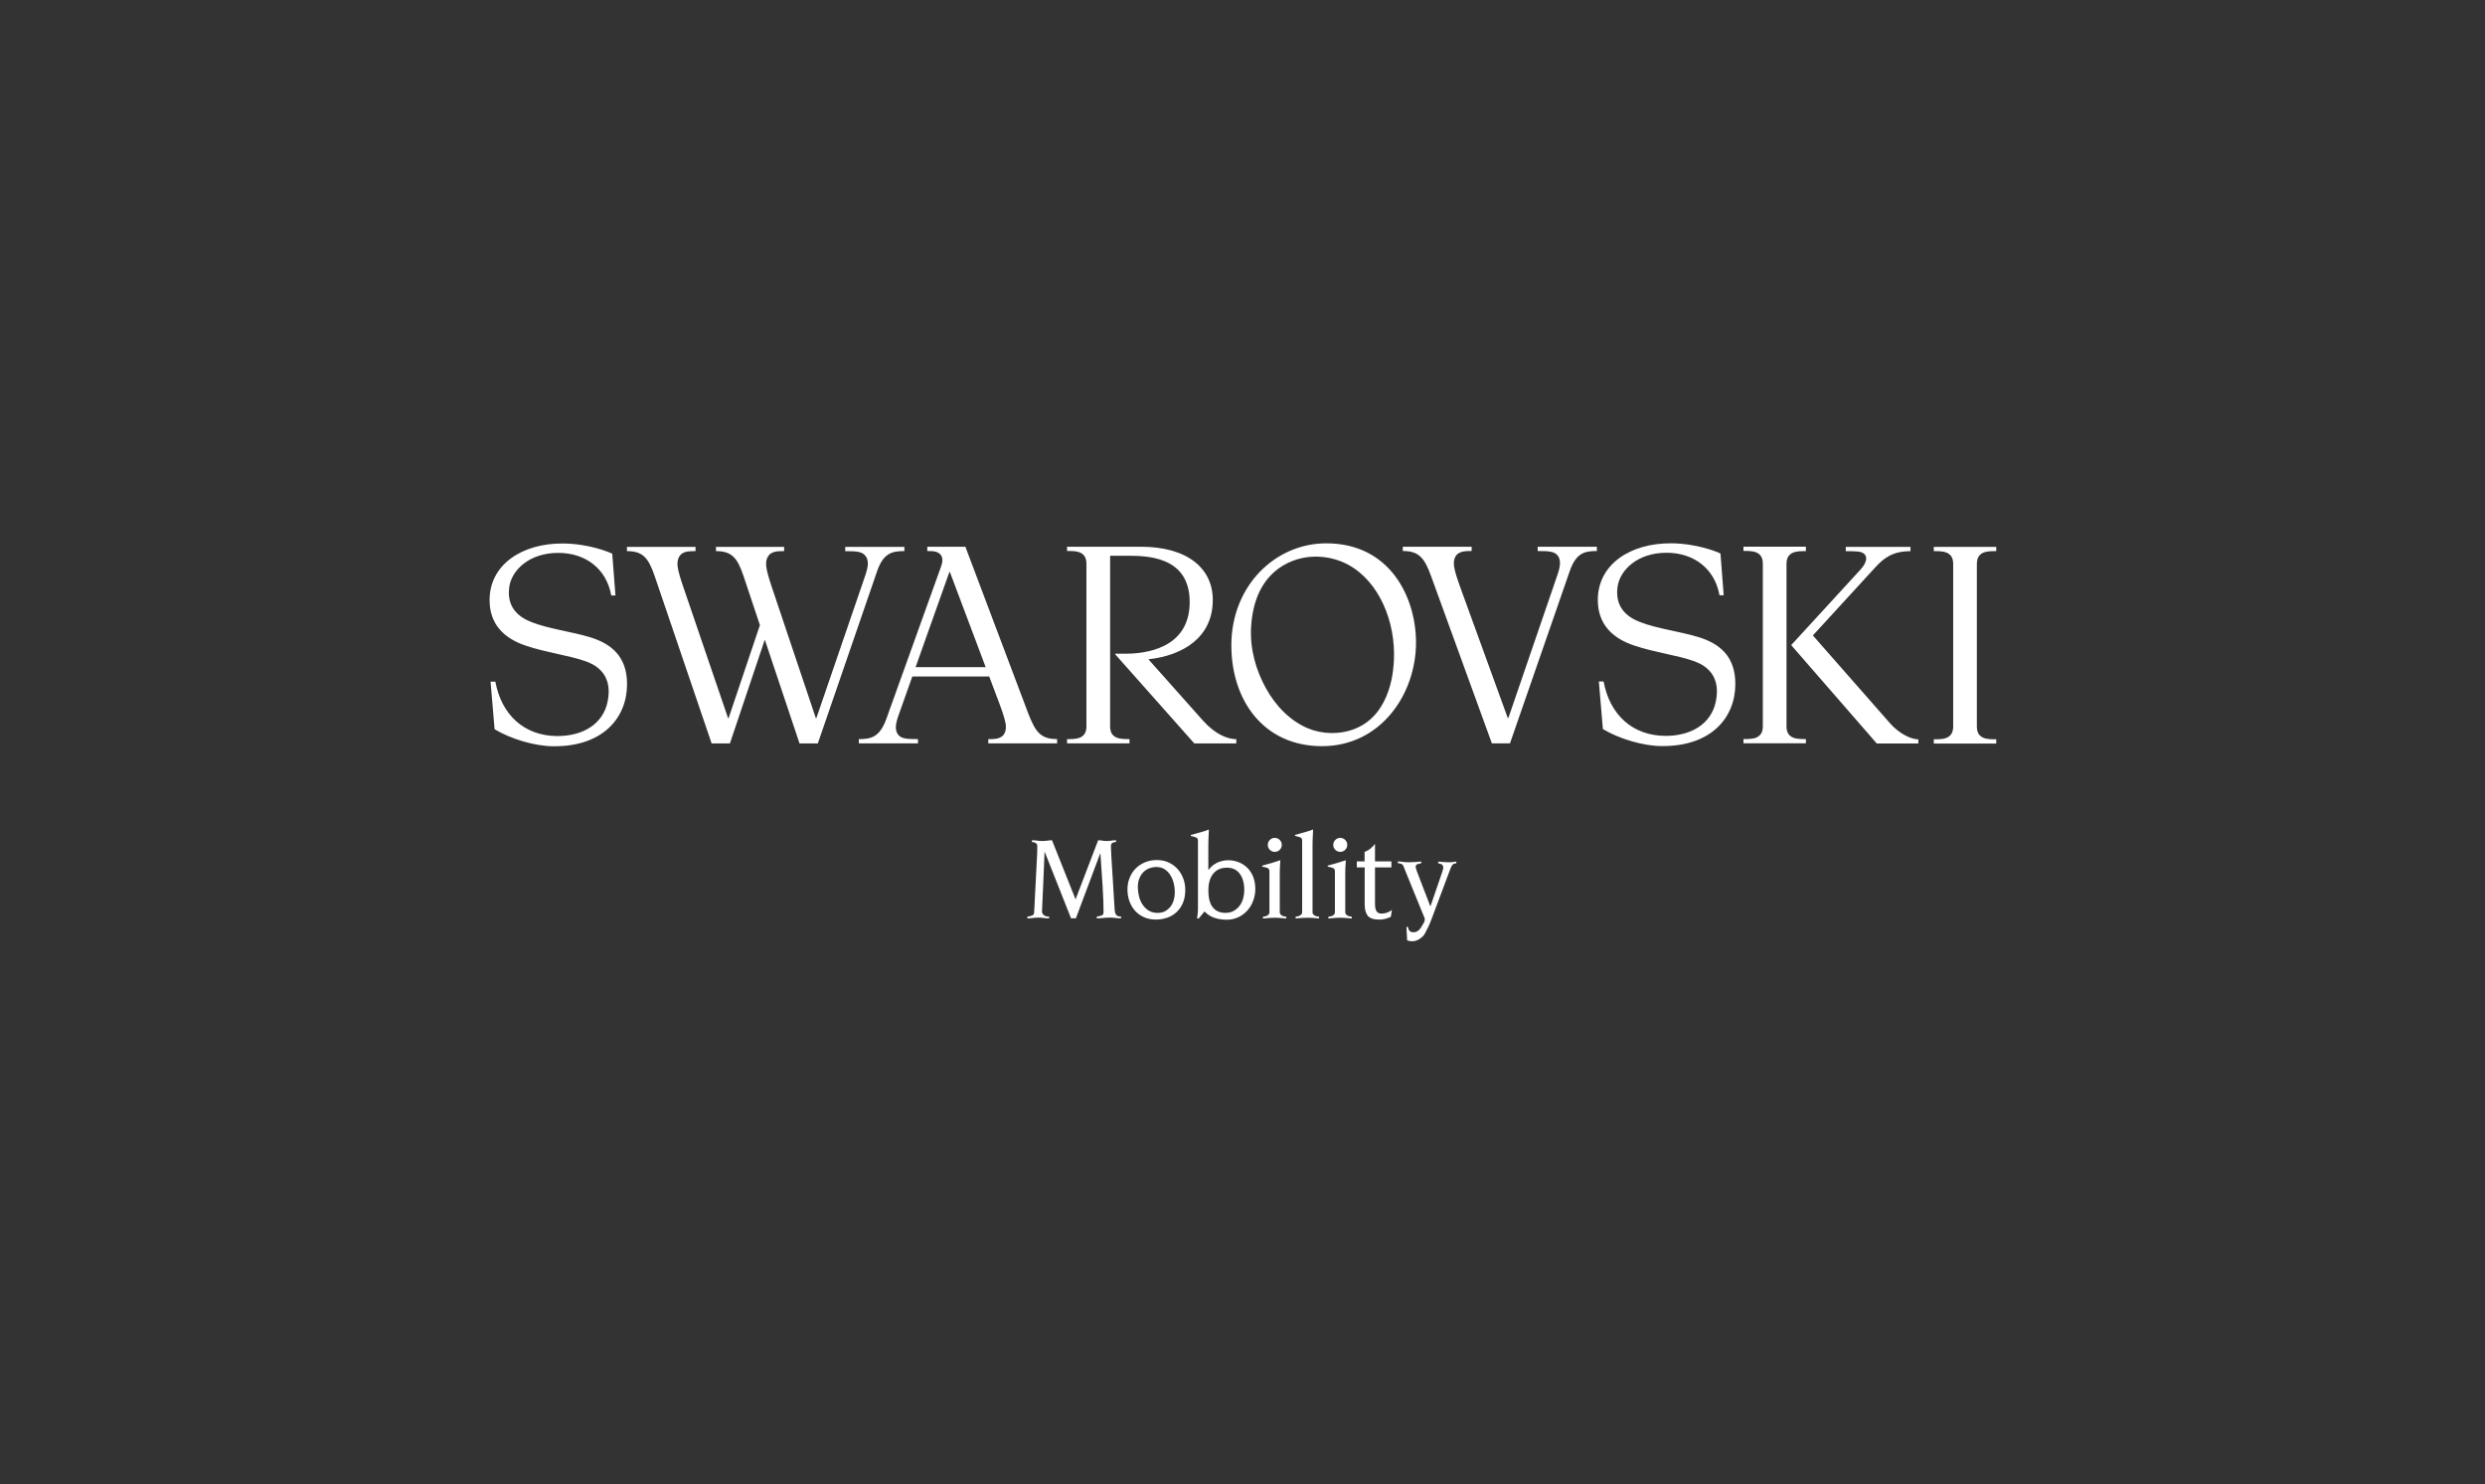<?xml version="1.0" encoding="UTF-8"?>
<svg xmlns="http://www.w3.org/2000/svg" id="uuid-c055e1ac-38c3-4ca2-adfe-63916c96286e" viewBox="0 0 803.89 480.11">
  <rect x="0" y="0" width="803.89" height="480.11" fill="#333333" stroke="none"/>
  <path d="M453.82,278.79c-.44-.03-.99-.08-1.63-.13v.56c.3.03.66.1,1.03.22s.64.34.76.69c1.01,2.56,1.9,4.75,2.66,6.57s1.38,3.35,1.89,4.62c.51,1.25.91,2.26,1.23,3.03.3.77.56,1.36.74,1.79.19.42.3.71.35.88.05.17.08.29.08.34,0,.37-.12.77-.35,1.21-.24.44-.54.96-.94,1.57-.62.96-1.43,1.45-2.43,1.45-.52,0-.91-.13-1.18-.4-.25-.27-.47-.72-.62-1.35h-.44l.24,4.38c.29.1.59.17.89.22.3.05.61.05.89.05.37,0,.74-.07,1.13-.2.39-.13.77-.32,1.13-.56.37-.24.69-.51.99-.79.3-.3.54-.62.72-.96.39-.72.76-1.45,1.11-2.17.35-.72.72-1.62,1.11-2.68l5.95-15.9c.2-.57.44-1.03.66-1.36.24-.34.67-.54,1.33-.59v-.56c-.61.1-1.11.17-1.52.2-.42.03-.72.03-.94.03-.57,0-1.15-.03-1.74-.08-.59-.05-1.15-.1-1.67-.15v.56c.44.05.83.17,1.15.37s.49.56.49,1.08c0,.3-.27,1.25-.83,2.81l-3.29,9.59h-.08l-2.9-7.51c-.62-1.62-1.1-2.81-1.38-3.62-.3-.79-.45-1.31-.45-1.55,0-.44.17-.72.51-.86.34-.13.77-.24,1.3-.32v-.56c-.57.05-1.16.1-1.75.15-.61.05-1.25.08-1.95.08h-.51c-.19,0-.42,0-.71-.02-.29,0-.66-.03-1.1-.08M441.47,278.67h-2.54v1.95h2.54v11.96c0,1.62.34,2.85.99,3.67s1.92,1.25,3.77,1.25c.67,0,1.33-.08,1.95-.25.62-.17,1.21-.39,1.75-.64l.35-2.22c-.57.42-1.13.72-1.68.89-.54.19-1.11.27-1.68.27-.72,0-1.26-.25-1.6-.74-.34-.49-.51-1.3-.51-2.39v-11.81h5.31v-1.95h-5.31v-5.66c-.39.52-.86,1.01-1.42,1.48-.54.47-1.2.84-1.95,1.1v3.08l.02.02ZM432.63,279.16c-.99.3-2.04.59-3.13.88v.32c.86.15,1.47.32,1.82.49s.52.52.52,1.08v13.17c0,.44-.2.79-.61,1.03-.4.25-.91.4-1.5.45v.56c.61-.05,1.1-.1,1.5-.13.4-.03.74-.07,1.03-.08.29,0,.52-.02.71-.02h1.11c.2,0,.44,0,.71.02.27,0,.61.03,1.01.08.4.03.91.08,1.5.13v-.56c-.61-.05-1.1-.2-1.5-.45-.4-.25-.61-.57-.61-.99v-13.06c0-.32,0-.74.03-1.26.02-.54.08-1.38.15-2.53-.86.29-1.79.59-2.78.88M435.17,274.92c.44-.44.66-.98.66-1.6s-.22-1.16-.66-1.6c-.44-.44-.98-.66-1.6-.66s-1.16.22-1.6.66c-.44.44-.66.98-.66,1.6s.22,1.16.66,1.6c.44.44.98.66,1.6.66s1.16-.22,1.6-.66ZM422.08,269.22c-1.03.3-2.07.59-3.15.88v.32c.72.15,1.3.32,1.7.47.4.15.61.49.61,1.01v23.18c0,.44-.2.79-.61,1.03-.4.25-.91.4-1.5.45v.56c.76-.08,1.48-.13,2.17-.17.69-.03,1.23-.05,1.62-.05s.83,0,1.38.03c.56.03,1.36.08,2.41.2v-.56c-.61-.05-1.1-.2-1.5-.45-.4-.25-.61-.57-.61-.99v-21.62c0-.37,0-.93.03-1.7.03-.77.08-1.92.15-3.45-.77.29-1.68.57-2.71.88M411.45,279.16c-.99.3-2.04.59-3.13.88v.32c.86.15,1.47.32,1.82.49.35.17.52.52.52,1.08v13.17c0,.44-.2.79-.61,1.03-.4.25-.91.4-1.5.45v.56c.61-.05,1.1-.1,1.5-.13.4-.03.74-.07,1.03-.08.29,0,.52-.02.71-.02h1.11c.2,0,.44,0,.71.02.27,0,.61.03,1.01.08.4.03.91.08,1.5.13v-.56c-.61-.05-1.1-.2-1.5-.45-.4-.25-.61-.57-.61-.99v-13.06c0-.32,0-.74.03-1.26.02-.54.08-1.38.15-2.53-.86.29-1.79.59-2.78.88M413.99,274.92c.44-.44.66-.98.66-1.6s-.22-1.16-.66-1.6c-.44-.44-.98-.66-1.6-.66s-1.16.22-1.6.66c-.44.44-.66.98-.66,1.6s.22,1.16.66,1.6c.44.44.98.66,1.6.66s1.16-.22,1.6-.66ZM390.91,288.01c0-2.29.52-4.08,1.57-5.37,1.04-1.28,2.51-1.94,4.38-1.94s3.2.64,4.18,1.94c.99,1.3,1.48,3.07,1.48,5.34,0,.91-.12,1.8-.37,2.68-.25.88-.62,1.65-1.13,2.34-.51.69-1.15,1.25-1.92,1.68-.77.44-1.67.64-2.71.64-1.72,0-3.07-.59-4.03-1.75-.96-1.18-1.45-3.02-1.45-5.56ZM388.13,269.31c-1.01.27-1.99.54-2.9.81v.32c.88.19,1.48.37,1.82.54.32.19.49.51.49.98v22c0,.2,0,.49-.03.83-.02.34-.05.67-.1.99-.03.32-.07.61-.1.86-.02.25-.03.4-.03.49h.51l1.87-2.27c.91.96,1.99,1.65,3.2,2.06,1.23.4,2.56.61,3.99.61s2.68-.29,3.82-.84c1.15-.56,2.12-1.3,2.91-2.21.79-.91,1.42-1.97,1.85-3.17.44-1.2.66-2.43.66-3.67,0-1.57-.25-2.93-.74-4.11-.49-1.18-1.15-2.14-1.97-2.91-.83-.77-1.75-1.35-2.8-1.74-1.04-.39-2.09-.59-3.17-.59-1.25,0-2.44.25-3.57.76-1.13.51-2.07,1.28-2.83,2.32h-.12v-7.85c0-.37,0-.93.03-1.7.03-.77.08-1.92.15-3.45-.96.37-1.95.69-2.97.96M368.08,287.08c0-1.13.17-2.11.51-2.93.34-.84.79-1.53,1.35-2.07s1.2-.94,1.94-1.21c.72-.25,1.47-.39,2.22-.39,1.01,0,1.9.24,2.65.72s1.36,1.11,1.85,1.89c.49.77.86,1.67,1.1,2.65s.35,1.95.35,2.91c0,.89-.12,1.74-.35,2.54-.24.81-.59,1.52-1.06,2.12s-1.06,1.1-1.75,1.47c-.71.37-1.52.54-2.43.54-1.1,0-2.04-.25-2.85-.74-.81-.49-1.47-1.15-1.99-1.94-.52-.79-.91-1.68-1.15-2.66-.25-.98-.37-1.95-.37-2.91M365.45,283.95c-.49,1.16-.72,2.43-.72,3.81s.24,2.75.69,3.94c.45,1.2,1.1,2.22,1.89,3.08.81.86,1.77,1.52,2.9,1.99,1.11.47,2.36.71,3.71.71s2.58-.2,3.74-.62c1.16-.42,2.17-1.03,3.03-1.85.86-.83,1.53-1.82,2.02-3.02.49-1.2.72-2.56.72-4.13,0-1.25-.2-2.44-.62-3.59s-1.01-2.17-1.8-3.07c-.79-.89-1.75-1.62-2.9-2.16-1.15-.54-2.44-.81-3.91-.81-1.33,0-2.58.24-3.74.71-1.16.47-2.16,1.13-3.02,1.97-.84.84-1.52,1.85-1.99,3.02M333.87,296.16c-.39.2-.89.32-1.52.37v.56c.62,0,1.21-.03,1.79-.12.56-.08,1.13-.12,1.7-.12s1.18.03,1.72.12,1.16.12,1.84.12v-.56c-.76,0-1.33-.17-1.72-.49-.39-.32-.59-.71-.59-1.15,0-.08.02-.77.08-2.07.05-1.3.12-2.91.22-4.85.08-1.94.19-3.99.27-6.2.08-2.21.17-4.25.25-6.12h.08l8.49,21.43h1.57l7.85-20.96h.08c.29,3.94.52,7.51.72,10.75.2,3.23.29,5.95.29,8.14,0,.57-.17.94-.49,1.1-.32.15-.89.3-1.7.42v.56c.71,0,1.4-.03,2.09-.12.69-.08,1.42-.12,2.17-.12.61,0,1.2.03,1.8.12s1.2.12,1.8.12v-.56c-.76-.02-1.28-.2-1.57-.56-.29-.34-.45-.93-.51-1.75-.08-1.13-.15-2.38-.24-3.77-.08-1.4-.17-2.81-.25-4.26-.08-1.45-.19-2.86-.27-4.26-.08-1.4-.17-2.66-.24-3.79-.07-1.13-.12-2.09-.15-2.85-.03-.77-.05-1.26-.05-1.47,0-.54.15-.93.47-1.13.32-.2.71-.3,1.18-.3v-.56c-.52,0-1.03.03-1.5.12-.49.08-.98.12-1.5.12s-.96-.03-1.42-.12c-.44-.08-.89-.12-1.36-.12l-7.31,19.12-7.62-19.12c-.47,0-.96.03-1.48.12-.52.08-1.15.12-1.87.12-.42,0-.89-.03-1.43-.12-.54-.08-1.1-.12-1.7-.12v.56c.56.05.98.17,1.26.37.3.2.45.52.45.99v1.18c0,.39,0,.77-.03,1.18l-.98,19.04c-.03.49-.24.84-.62,1.04M197.75,192.63h1.35l-1.04-13.49c-1.01-.56-7.67-3.25-15.87-3.32-13.36-.1-23.77,6.86-23.81,18.23-.02,8.02,4.77,12.53,11.88,14.89,6.6,2.19,14.03,3.15,18.92,4.9,1.92.69,9.45,3.15,7.38,13.16-1.52,7.33-8.09,11.15-16.31,11.12-10.66-.05-18.01-6.86-20-17.59h-1.55l1.3,15.38c5.12,3.12,13.21,5.56,19.21,5.51,15.69.07,23.62-9.06,23.64-20.07.02-9.23-5.39-13.19-12-15.21-5.76-1.77-13.31-2.68-18.94-4.89-4.36-1.7-8.05-4.95-7.16-11.37.76-5.39,6.42-11.05,15.92-11.02,8.69.03,15.48,5.02,17.07,13.75M292.57,178.3v-1.38h-19.14v1.38c1.99,0,3.45.03,4.53.3,2.68.67,2.95,2.98,2.73,4.55-.2,1.5-.79,3.03-1.2,4.25l-15.4,44.92h-.17l-14.17-42.19c-1.08-3.2-1.68-5.32-1.87-6.87-.27-2.21.56-3.62,1.55-4.25,1.01-.62,1.95-.72,4.23-.72v-1.38h-22.05v1.38c5.17,0,6.94,2.22,8.9,8l5.32,15.94-10.13,30.09h-.17l-14.4-42.19c-1.1-3.2-1.72-5.32-1.92-6.87-.27-2.21.54-3.62,1.53-4.25.98-.59,1.92-.72,4.26-.72v-1.38h-22.19v1.38c5.17,0,6.96,2.22,8.95,8l18.45,54.22h5.91l11.29-33.58,11.24,33.58h5.91l19.16-55.66c2.04-5.95,4.87-6.57,8.84-6.57M318.85,215.82h-22.66l10.92-30.73h.19l11.56,30.73ZM319.7,240.48h22.27v-1.38c-5.48,0-7.01-2.49-9.22-8l-20.45-54.22h-12.32v1.38c1.04,0,2.14,0,3.02.32,1.47.54,2.44,1.85,1.5,4.5l-17.77,49.48c-2.14,5.93-4.92,6.55-8.9,6.55v1.38h19.14v-1.38c-1.99,0-3.44-.03-4.52-.3-2.66-.67-2.8-2.98-2.56-4.55.22-1.48.86-3.03,1.28-4.25l3.96-11.15h24.88l3.17,8.42c1.2,3.2,1.89,5.34,2.14,6.87.35,2.21-.42,3.62-1.4,4.23-.94.59-1.89.74-4.21.74v1.38l-.02-.03ZM392.34,194.1c0-10.13-8.07-17.23-23.28-17.23h-23.87v1.38c2.51,0,6.27-.15,6.27,4.09v52.68c-.02,4.25-3.77,4.08-6.27,4.08v1.38h20.2v-1.38c-2.51,0-6.27.15-6.27-4.08v-55.23h4.97c6.08,0,20.77-.3,20.77,14.96s-14.67,16.73-20.77,16.73h-3.34v.17l25.61,28.86h13.58v-1.38c-2.68,0-6.71-1.45-10.75-5.98l-17.67-19.86c11.29-1.26,20.81-7.16,20.81-19.16M450.91,213.69c-.08,1.68-.45,17.22-12.53,22.05-5,2-10.7,1.79-15.28-.13-5.46-2.29-10.28-6.92-13.68-13.14-2.98-5.46-5.1-12.21-4.7-19.58.64-11.25,5.46-17.13,10.66-20.12,7.28-4.16,15.47-2.97,20.76-.08,9.99,5.42,15.42,18.46,14.78,31ZM458.07,207.8c0-14.37-8.26-32.03-29.03-32.03-16.48,0-30.7,13.71-30.7,33,0,17.84,10.48,32.62,29.33,32.62s30.41-16.65,30.41-33.59M516.58,178.26v-1.38h-19.14v1.38c1.99,0,3.45.03,4.53.3,2.68.67,2.83,2.98,2.61,4.55-.2,1.48-.83,3.03-1.23,4.25l-15.4,44.92h-.19l-15.33-42.19c-1.15-3.2-1.82-5.32-2.04-6.87-.32-2.21.45-3.62,1.45-4.23.96-.59,1.89-.74,4.23-.74v-1.38h-22.27v1.38c5.17,0,7.01,2.22,9.11,8.02l19.71,54.22h5.85l19.31-55.66c2.07-5.98,4.84-6.57,8.81-6.57M523.27,189.84c.76-5.39,6.42-11.05,15.92-11.02,8.69.03,15.48,5.02,17.07,13.75h1.35l-1.04-13.49c-.99-.56-7.67-3.25-15.87-3.32-13.36-.1-23.77,6.86-23.81,18.23-.02,8.02,4.77,12.53,11.88,14.89,6.6,2.19,14.03,3.15,18.92,4.9,1.92.69,9.45,3.15,7.38,13.16-1.52,7.33-8.09,11.15-16.31,11.12-10.66-.05-18.01-6.86-20-17.59h-1.53l1.3,15.38c5.12,3.12,13.21,5.56,19.21,5.51,15.69.07,23.62-9.06,23.64-20.07.02-9.23-5.39-13.19-12-15.21-5.76-1.77-13.31-2.68-18.94-4.89-4.36-1.7-8.05-4.95-7.16-11.37M584.2,178.23v-1.38h-20.2v1.38c2.51,0,6.27-.15,6.27,4.09v52.68c-.02,4.25-3.77,4.09-6.27,4.09v1.38h20.2v-1.38c-2.51,0-6.27.15-6.27-4.09v-52.61c.02-4.25,3.77-4.09,6.27-4.09M607.13,240.53h13.44v-1.36c-3.02,0-6.82-2.53-9.11-5.14l-25-28.46s18.23-19.91,20.17-22c2.8-3.05,5.63-5.26,11.41-5.26v-1.38h-20.94v1.38c.61,0,3.87-.05,4.97.32,2.07.72,2.36,2.81-.2,5.63l-22.39,24.4v.08l27.66,31.79ZM639.51,235.07v-52.68c.02-4.25,3.77-4.09,6.27-4.09v-1.38h-20.2v1.38c2.51,0,6.27-.15,6.27,4.09v52.68c-.02,4.25-3.77,4.09-6.27,4.09v1.38h20.2v-1.38c-2.51,0-6.27.15-6.27-4.09Z" fill="#fff" stroke-width="0"></path>
</svg>
